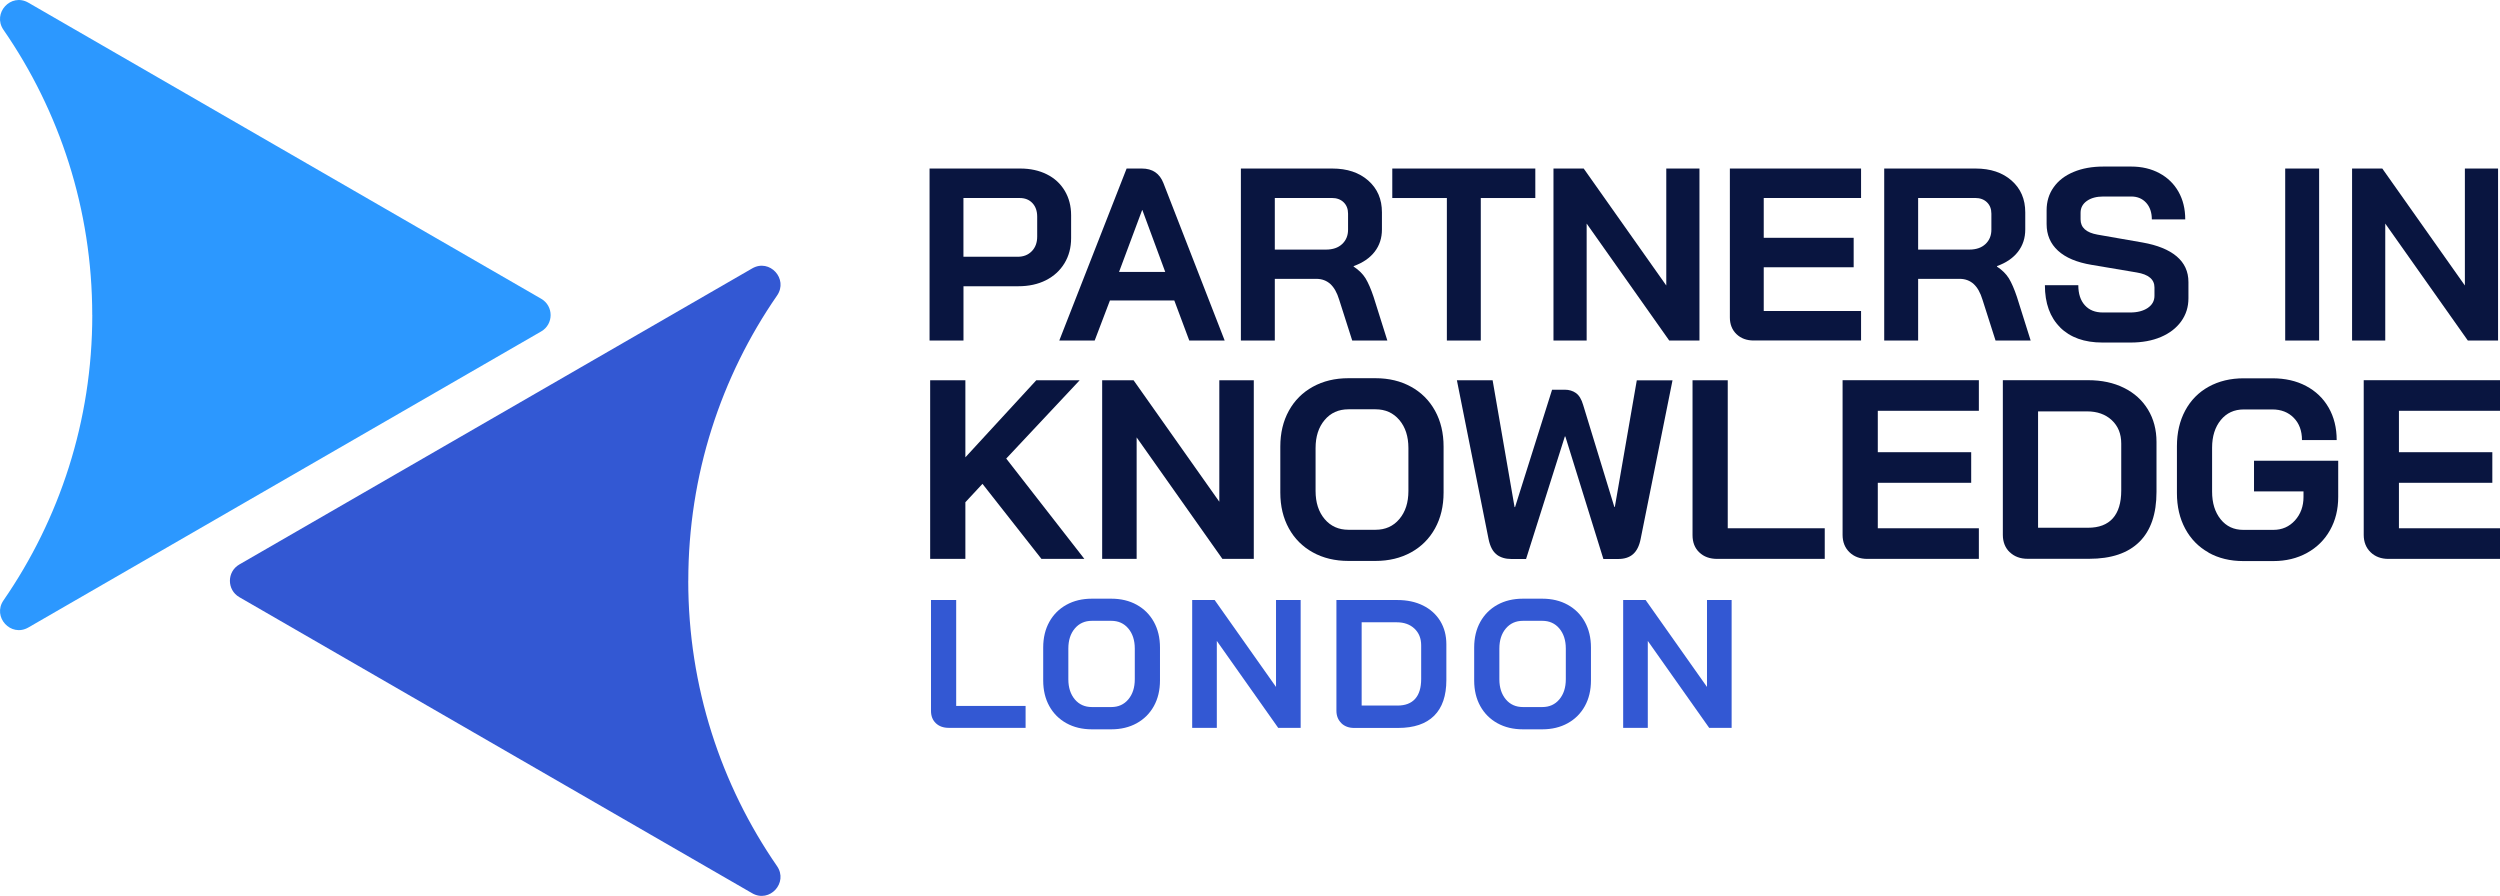 <?xml version="1.0" encoding="UTF-8"?>
<svg id="Layer_1" data-name="Layer 1" xmlns="http://www.w3.org/2000/svg" viewBox="0 0 540.98 193.86">
  <defs>
    <style>
      .cls-1 {
        fill: #091540;
      }

      .cls-2 {
        fill: #3358d3;
      }

      .cls-3 {
        fill: #2c98ff;
      }
    </style>
  </defs>
  <g>
    <g>
      <path class="cls-1" d="M225.36,120.94l-12.76-16.24-3.7,3.98v12.26h-7.62v-38.66h7.62v16.68l15.35-16.68h9.39l-15.9,16.95,16.9,21.7h-9.28Z"/>
      <path class="cls-1" d="M238.5,82.28h6.79l18.56,26.29v-26.29h7.46v38.66h-6.79l-18.56-26.29v26.29h-7.46v-38.66Z"/>
      <path class="cls-1" d="M284.09,119.53c-2.23-1.23-3.96-2.96-5.19-5.19-1.23-2.23-1.85-4.81-1.85-7.76v-9.94c0-2.95.62-5.53,1.85-7.76,1.23-2.23,2.96-3.96,5.19-5.19,2.23-1.23,4.79-1.85,7.7-1.85h5.85c2.91,0,5.48.62,7.7,1.85,2.23,1.23,3.96,2.96,5.19,5.19,1.23,2.23,1.85,4.81,1.85,7.76v9.94c0,2.95-.62,5.53-1.85,7.76-1.23,2.23-2.96,3.96-5.19,5.19-2.23,1.23-4.8,1.85-7.7,1.85h-5.85c-2.91,0-5.48-.62-7.7-1.85ZM297.65,114.64c2.13,0,3.86-.77,5.16-2.32,1.31-1.55,1.96-3.57,1.96-6.08v-9.28c0-2.5-.65-4.53-1.96-6.07-1.31-1.55-3.03-2.32-5.16-2.32h-5.85c-2.13,0-3.86.77-5.16,2.32-1.31,1.55-1.96,3.57-1.96,6.07v9.28c0,2.5.65,4.53,1.96,6.08,1.31,1.55,3.03,2.32,5.16,2.32h5.85Z"/>
      <path class="cls-1" d="M323.88,120c-.85-.63-1.44-1.75-1.77-3.37l-6.85-34.35h7.73l4.75,27.45h.11l8.01-25.4h2.76c.92,0,1.72.24,2.4.72.68.48,1.21,1.34,1.57,2.6l6.74,22.04h.11l4.75-27.39h7.73l-6.9,34.35c-.29,1.47-.84,2.56-1.63,3.26-.79.7-1.87,1.05-3.23,1.05h-3.2l-8.23-26.51h-.11l-8.39,26.51h-3.2c-1.25,0-2.3-.31-3.15-.94Z"/>
      <path class="cls-1" d="M367.71,119.53c-.98-.94-1.46-2.18-1.46-3.73v-33.52h7.62v32.03h20.99v6.63h-23.25c-1.62,0-2.92-.47-3.89-1.41Z"/>
      <path class="cls-1" d="M400.21,119.5c-.99-.96-1.49-2.21-1.49-3.76v-33.47h29.49v6.63h-21.87v8.95h20.21v6.63h-20.21v9.83h21.87v6.63h-24.13c-1.58,0-2.87-.48-3.87-1.44Z"/>
      <path class="cls-1" d="M434.89,119.5c-.99-.96-1.49-2.21-1.49-3.76v-33.47h18.45c2.95,0,5.53.55,7.76,1.66,2.23,1.1,3.96,2.67,5.19,4.69,1.23,2.02,1.85,4.36,1.85,7.01v10.82c0,4.75-1.23,8.35-3.7,10.8-2.47,2.45-6.09,3.67-10.88,3.67h-13.31c-1.58,0-2.87-.48-3.87-1.44ZM451.84,114.2c2.36,0,4.14-.68,5.36-2.04,1.21-1.36,1.82-3.37,1.82-6.02v-10.16c0-2.1-.68-3.78-2.04-5.05-1.36-1.27-3.15-1.91-5.36-1.91h-10.6v25.18h10.82Z"/>
      <path class="cls-1" d="M477.91,119.56c-2.17-1.21-3.86-2.94-5.05-5.16-1.2-2.23-1.79-4.79-1.79-7.7v-10.16c0-2.91.6-5.48,1.79-7.7,1.2-2.23,2.89-3.95,5.08-5.16,2.19-1.21,4.72-1.82,7.59-1.82h6.19c2.76,0,5.19.55,7.29,1.66s3.73,2.67,4.89,4.69c1.16,2.02,1.74,4.36,1.74,7.01h-7.51c0-1.99-.59-3.59-1.77-4.8-1.18-1.21-2.73-1.82-4.64-1.82h-6.19c-2.06,0-3.72.76-4.97,2.29-1.25,1.53-1.88,3.53-1.88,5.99v9.5c0,2.47.62,4.46,1.85,5.99,1.23,1.53,2.86,2.29,4.89,2.29h6.52c1.88,0,3.43-.68,4.67-2.04,1.23-1.36,1.85-3.06,1.85-5.08v-1.21h-10.71v-6.63h18.22v7.84c0,2.69-.59,5.08-1.77,7.18-1.18,2.1-2.83,3.74-4.97,4.92-2.14,1.18-4.57,1.77-7.29,1.77h-6.52c-2.84,0-5.34-.61-7.51-1.82Z"/>
      <path class="cls-1" d="M512.98,119.5c-.99-.96-1.49-2.21-1.49-3.76v-33.47h29.49v6.63h-21.87v8.95h20.21v6.63h-20.21v9.83h21.87v6.63h-24.13c-1.58,0-2.87-.48-3.87-1.44Z"/>
    </g>
    <g>
      <path class="cls-1" d="M201.16,36.47h19.62c2.16,0,4.08.42,5.74,1.25,1.67.83,2.96,2.02,3.88,3.56.92,1.54,1.38,3.31,1.38,5.29v4.95c0,2.06-.48,3.87-1.44,5.45-.96,1.58-2.3,2.8-4.01,3.67-1.72.87-3.71,1.3-5.98,1.3h-11.86v11.75h-7.34v-37.22ZM220.24,55.56c1.24,0,2.25-.4,3.03-1.2.78-.8,1.17-1.85,1.17-3.16v-4.31c0-1.24-.35-2.22-1.04-2.95-.69-.73-1.6-1.09-2.74-1.09h-12.18v12.71h11.75Z"/>
      <path class="cls-1" d="M254.11,65.02h-13.93l-3.3,8.67h-7.66l14.57-37.22h3.3c2.3,0,3.86,1.06,4.68,3.19l13.24,34.03h-7.66l-3.24-8.67ZM242.15,58.85h10l-4.95-13.4h-.05l-5,13.4Z"/>
      <path class="cls-1" d="M268.52,36.47h19.78c3.22,0,5.82.87,7.79,2.61,1.97,1.74,2.95,4.02,2.95,6.86v3.72c0,1.84-.52,3.45-1.57,4.81-1.05,1.36-2.56,2.4-4.55,3.11v.11c1.13.74,1.99,1.6,2.58,2.55.58.96,1.16,2.29,1.73,3.99l2.98,9.46h-7.6l-2.82-8.83c-.46-1.52-1.1-2.66-1.91-3.4-.82-.74-1.83-1.12-3.03-1.12h-8.99v13.35h-7.34v-37.22ZM286.92,54.01c1.49,0,2.66-.4,3.51-1.2.85-.8,1.28-1.83,1.28-3.11v-3.46c0-1.03-.32-1.85-.96-2.47-.64-.62-1.49-.93-2.55-.93h-12.34v11.17h11.06Z"/>
      <path class="cls-1" d="M313.08,42.85h-11.8v-6.38h30.95v6.38h-11.8v30.84h-7.34v-30.84Z"/>
      <path class="cls-1" d="M336.16,36.47h6.54l17.87,25.31v-25.31h7.18v37.22h-6.54l-17.87-25.31v25.31h-7.18v-37.22Z"/>
      <path class="cls-1" d="M375.77,72.31c-.96-.92-1.44-2.13-1.44-3.62v-32.22h28.39v6.38h-21.06v8.61h19.46v6.38h-19.46v9.46h21.06v6.38h-23.24c-1.52,0-2.76-.46-3.72-1.38Z"/>
      <path class="cls-1" d="M407.73,36.47h19.78c3.22,0,5.82.87,7.79,2.61,1.97,1.74,2.95,4.02,2.95,6.86v3.72c0,1.84-.52,3.45-1.57,4.81-1.05,1.36-2.56,2.4-4.55,3.11v.11c1.13.74,1.99,1.6,2.58,2.55.58.96,1.16,2.29,1.73,3.99l2.98,9.46h-7.6l-2.82-8.83c-.46-1.52-1.1-2.66-1.91-3.4-.82-.74-1.83-1.12-3.03-1.12h-8.99v13.35h-7.34v-37.22ZM426.13,54.01c1.49,0,2.66-.4,3.51-1.2.85-.8,1.28-1.83,1.28-3.11v-3.46c0-1.03-.32-1.85-.96-2.47-.64-.62-1.49-.93-2.55-.93h-12.34v11.17h11.06Z"/>
      <path class="cls-1" d="M445.8,70.84c-2.2-2.18-3.3-5.22-3.3-9.12h7.23c0,1.84.47,3.29,1.41,4.33.94,1.05,2.24,1.57,3.91,1.57h5.9c1.56,0,2.83-.33,3.8-.98.97-.66,1.46-1.53,1.46-2.63v-1.81c0-1.74-1.28-2.82-3.83-3.24l-9.78-1.65c-3.19-.53-5.61-1.55-7.26-3.06-1.65-1.51-2.47-3.43-2.47-5.77v-2.98c0-1.88.5-3.54,1.52-4.97,1.01-1.44,2.45-2.54,4.31-3.32,1.86-.78,4.01-1.17,6.46-1.17h6.01c2.3,0,4.34.48,6.12,1.44s3.15,2.3,4.12,4.01c.97,1.72,1.46,3.71,1.46,5.98h-7.23c0-1.49-.41-2.69-1.22-3.59-.82-.9-1.9-1.36-3.24-1.36h-6.01c-1.49,0-2.69.32-3.59.96-.9.64-1.36,1.49-1.36,2.55v1.44c0,1.77,1.22,2.87,3.67,3.3l9.73,1.7c3.23.57,5.69,1.57,7.39,3,1.7,1.44,2.55,3.29,2.55,5.56v3.51c0,1.88-.52,3.54-1.57,5-1.05,1.45-2.51,2.58-4.39,3.38-1.88.8-4.06,1.2-6.54,1.2h-6.12c-3.9,0-6.95-1.09-9.15-3.27Z"/>
      <path class="cls-1" d="M494.5,36.47h7.34v37.22h-7.34v-37.22Z"/>
      <path class="cls-1" d="M508.97,36.47h6.54l17.87,25.31v-25.31h7.18v37.22h-6.54l-17.87-25.31v25.31h-7.18v-37.22Z"/>
    </g>
    <g>
      <path class="cls-2" d="M202.51,156.5c-.7-.67-1.05-1.56-1.05-2.67v-23.99h5.45v22.92h15.02v4.74h-16.64c-1.16,0-2.09-.34-2.79-1.01Z"/>
      <path class="cls-2" d="M230.77,156.5c-1.59-.88-2.83-2.12-3.71-3.71-.88-1.59-1.32-3.44-1.32-5.55v-7.11c0-2.11.44-3.96,1.32-5.55.88-1.59,2.12-2.83,3.71-3.71,1.59-.88,3.43-1.32,5.51-1.32h4.19c2.08,0,3.92.44,5.51,1.32,1.59.88,2.83,2.12,3.71,3.71.88,1.59,1.32,3.44,1.32,5.55v7.11c0,2.11-.44,3.96-1.32,5.55-.88,1.59-2.12,2.83-3.71,3.71-1.59.88-3.43,1.32-5.51,1.32h-4.19c-2.08,0-3.92-.44-5.51-1.32ZM240.47,153c1.53,0,2.76-.55,3.69-1.66s1.4-2.56,1.4-4.35v-6.64c0-1.79-.47-3.24-1.4-4.35s-2.17-1.66-3.69-1.66h-4.19c-1.53,0-2.76.55-3.7,1.66-.94,1.11-1.4,2.56-1.4,4.35v6.64c0,1.79.47,3.24,1.4,4.35.93,1.11,2.17,1.66,3.7,1.66h4.19Z"/>
      <path class="cls-2" d="M257.98,129.84h4.86l13.28,18.81v-18.81h5.33v27.66h-4.86l-13.28-18.81v18.81h-5.33v-27.66Z"/>
      <path class="cls-2" d="M290.26,156.48c-.71-.69-1.07-1.58-1.07-2.69v-23.95h13.2c2.11,0,3.96.4,5.55,1.19s2.83,1.91,3.72,3.36c.88,1.45,1.32,3.12,1.32,5.02v7.75c0,3.4-.88,5.97-2.65,7.73-1.77,1.75-4.36,2.63-7.79,2.63h-9.52c-1.13,0-2.06-.34-2.77-1.03ZM302.4,152.68c1.69,0,2.96-.49,3.83-1.46.87-.97,1.3-2.41,1.3-4.31v-7.27c0-1.5-.49-2.71-1.46-3.62-.97-.91-2.25-1.36-3.83-1.36h-7.59v18.02h7.75Z"/>
      <path class="cls-2" d="M324.03,156.5c-1.59-.88-2.83-2.12-3.71-3.71-.88-1.59-1.32-3.44-1.32-5.55v-7.11c0-2.11.44-3.96,1.32-5.55.88-1.59,2.12-2.83,3.71-3.71,1.59-.88,3.43-1.32,5.51-1.32h4.19c2.08,0,3.92.44,5.51,1.32,1.59.88,2.83,2.12,3.71,3.71.88,1.59,1.32,3.44,1.32,5.55v7.11c0,2.11-.44,3.96-1.32,5.55-.88,1.59-2.12,2.83-3.71,3.71-1.59.88-3.43,1.32-5.51,1.32h-4.19c-2.08,0-3.92-.44-5.51-1.32ZM333.74,153c1.53,0,2.76-.55,3.69-1.66s1.4-2.56,1.4-4.35v-6.64c0-1.79-.47-3.24-1.4-4.35s-2.17-1.66-3.69-1.66h-4.19c-1.53,0-2.76.55-3.7,1.66-.94,1.11-1.4,2.56-1.4,4.35v6.64c0,1.79.47,3.24,1.4,4.35.93,1.11,2.17,1.66,3.7,1.66h4.19Z"/>
      <path class="cls-2" d="M351.24,129.84h4.86l13.28,18.81v-18.81h5.33v27.66h-4.86l-13.28-18.81v18.81h-5.33v-27.66Z"/>
    </g>
  </g>
  <g>
    <path class="cls-2" d="M148.94,125.68c0-22.93,7.09-44.19,19.21-61.73,2.48-3.59-1.6-8.06-5.38-5.87L51.79,122.15c-2.72,1.57-2.72,5.5,0,7.07l110.97,64.07c3.78,2.18,7.86-2.28,5.38-5.87-12.11-17.54-19.21-38.8-19.21-61.73Z"/>
    <path class="cls-3" d="M19.96,68.18c0-22.93-7.09-44.19-19.21-61.73C-1.72,2.86,2.36-1.61,6.14.58l110.97,64.07c2.72,1.57,2.72,5.5,0,7.07L6.14,135.78c-3.78,2.18-7.86-2.28-5.38-5.87,12.11-17.54,19.21-38.8,19.21-61.73Z"/>
  </g>
</svg>